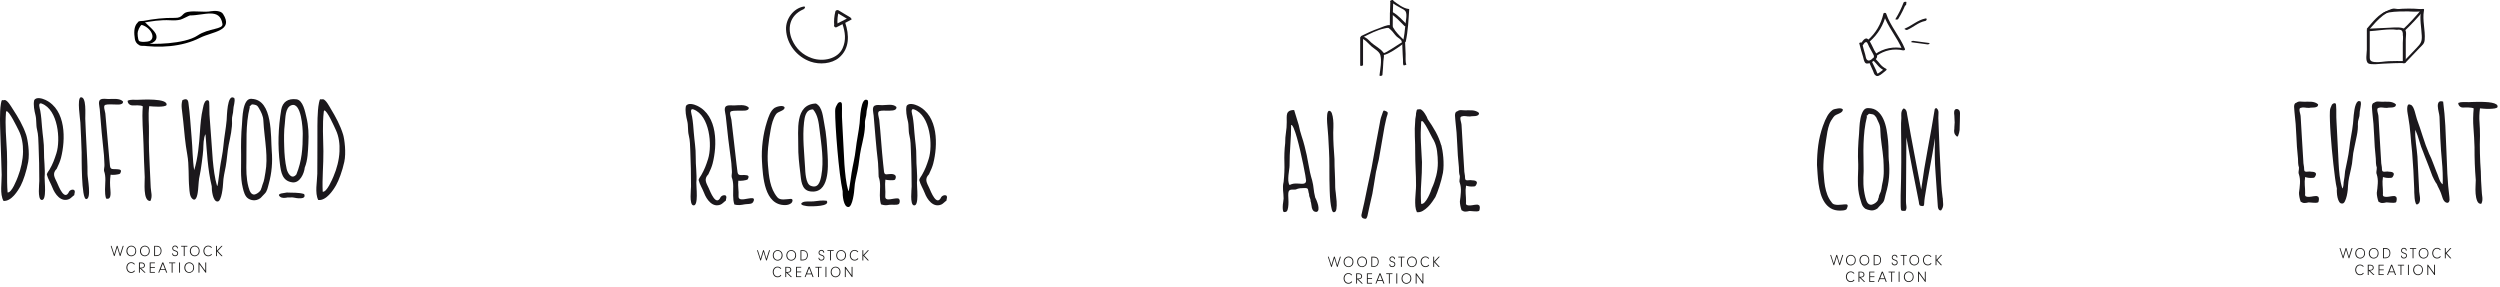 <?xml version="1.0" encoding="UTF-8"?><svg id="a" xmlns="http://www.w3.org/2000/svg" viewBox="0 0 479.68 55.15"><path d="M252.31,37.79c.07.14.17.36.3.66.12.3.22.6.3.9.07.3.09.58.07.83-.03.25-.15.41-.36.48-.29,0-.5-.08-.63-.23-.13-.15-.23-.34-.28-.55s-.09-.44-.11-.67c-.02-.23-.06-.42-.13-.56,0-.29-.05-.52-.15-.71-.1-.19-.15-.43-.15-.71-.07-.21-.12-.39-.13-.54-.02-.14-.04-.26-.08-.36-.04-.1-.1-.17-.19-.2-.09-.04-.24-.05-.46-.05-.29,0-.57.01-.85.04-.28.03-.57.11-.87.25-.29,0-.52,0-.71.01-.19,0-.34.05-.44.12s-.18.18-.21.34c-.04.15-.05.37-.05.66,0,.14,0,.39.03.74.02.35.02.7,0,1.06-.02.36-.07.68-.16.95-.09.28-.24.42-.46.42-.22.07-.35,0-.4-.2-.05-.21-.08-.46-.07-.77,0-.3.04-.61.09-.93.05-.31.08-.54.08-.68,0-.29-.01-.56-.04-.82s-.05-.51-.07-.77c-.02-.25-.02-.51-.01-.77,0-.26.05-.53.12-.82.14-1.29.19-2.53.15-3.73-.04-1.2,0-2.44.15-3.73,0-.73.05-1.41.15-2.03.1-.62.15-1.29.15-2,0-.29,0-.57-.01-.85,0-.28.02-.52.08-.74.06-.21.2-.39.4-.52.21-.13.52-.2.95-.2.14.43.29.91.44,1.44.15.53.3,1.01.44,1.44.14.74.33,1.45.56,2.14.23.69.42,1.32.56,1.89.3,1.16.55,2.3.73,3.41.18,1.11.42,2.18.73,3.2.14.57.24,1.1.28,1.58.04.48.14,1.01.28,1.58ZM248.88,35.22c.21,0,.43,0,.63.03.21.02.39.02.55,0,.16-.02.29-.07.39-.16.1-.09.15-.24.15-.46,0-.09-.05-.42-.15-1.01-.1-.58-.23-1.27-.4-2.07-.17-.8-.36-1.65-.56-2.57-.21-.91-.42-1.75-.63-2.5-.21-.75-.42-1.37-.62-1.85-.2-.48-.37-.7-.51-.65,0,1.29-.05,2.58-.15,3.88-.1,1.3-.15,2.59-.15,3.88,0,.21-.03.49-.08.82-.05.33-.1.68-.13,1.05-.04.37-.04.72-.03,1.06.02.34.1.62.24.83.3-.14.55-.23.73-.25.18-.03.42-.04.73-.04Z" fill="#1b181c" stroke-width="0"/><path d="M256.19,35.94c0,.21.04.58.11,1.1.07.52.12,1.05.16,1.6.04.55.02,1.03-.04,1.45-.06.42-.23.63-.5.63-.16.02-.3-.17-.4-.56s-.19-.9-.26-1.52c-.06-.62-.11-1.29-.13-2.03s-.04-1.43-.05-2.1c0-.66-.01-1.24-.01-1.75v-.97c0-.93-.02-1.87-.07-2.82-.04-.95-.09-1.89-.15-2.82,0-.18-.03-.52-.08-1.02-.05-.5-.1-1.02-.13-1.56-.04-.54-.04-1.03,0-1.49.04-.46.14-.73.32-.82.27-.02.47.15.59.5.12.35.21.76.25,1.24.04.47.06.95.04,1.41-.02.47-.03.81-.03,1.02,0,.86.02,1.71.07,2.55.04.84.1,1.69.17,2.55,0,.88.02,1.76.07,2.66.04.9.07,1.81.07,2.74Z" fill="#1b181c" stroke-width="0"/><path d="M261.21,41.29c.09-.43.18-.85.28-1.25.1-.4.19-.81.28-1.22.21-1.09.44-2.17.67-3.24.23-1.07.47-2.14.7-3.24.27-1.45.53-2.91.79-4.37.26-1.46.53-2.91.82-4.37.05-.36.12-.69.21-1.01s.2-.62.32-.93c.04-.12.08-.24.13-.35s.18-.12.38-.03c.2.07.34.15.42.24.08.09.08.24.01.46-.13.36-.23.73-.31,1.13-.08.39-.17.78-.25,1.16-.2,1.07-.38,2.13-.55,3.17-.17,1.04-.35,2.09-.55,3.17-.07.3-.15.62-.23.95-.08.33-.15.65-.2.95-.07.25-.13.5-.16.74-.04.24-.07.47-.11.69-.09.57-.18,1.12-.27,1.65-.09.53-.18,1.06-.27,1.6-.16.72-.32,1.42-.48,2.1s-.31,1.39-.46,2.12c-.04.14-.09.29-.17.43-.08.14-.23.18-.44.11-.38-.05-.56-.28-.56-.67Z" fill="#1b181c" stroke-width="0"/><path d="M276.55,27.85c.07.25.14.59.21,1.01.07.42.13.88.17,1.37.04.49.06.99.05,1.5,0,.51-.05.99-.12,1.44-.09.45-.19.9-.31,1.34-.12.45-.24.88-.38,1.29-.13.41-.27.79-.4,1.14-.13.35-.25.64-.36.87-.16.25-.36.55-.6.9-.24.35-.52.68-.82.98-.3.3-.64.56-.99.77-.36.21-.73.29-1.13.26-.16-.32-.26-.7-.3-1.13s-.04-.87-.03-1.33c.02-.46.05-.92.09-1.38.04-.47.07-.9.07-1.32,0-1.04-.03-2.08-.08-3.12-.05-1.04-.08-2.09-.08-3.14s-.02-2.07-.07-3.1c-.04-1.03-.02-2.03.07-3,0-.25.03-.49.08-.73.05-.23.08-.47.08-.73.04-.27.08-.46.12-.56.04-.11.1-.17.16-.19.06-.02.13-.02.21-.01.08,0,.17,0,.28-.04.16.04.32.13.48.3s.31.34.44.55.25.41.35.6c.1.2.17.36.2.48.57.81,1.08,1.62,1.53,2.43.45.82.8,1.66,1.05,2.54ZM274.75,36.08c.34-.73.61-1.52.82-2.36.21-.84.31-1.67.31-2.47,0-.73-.05-1.48-.15-2.24-.1-.76-.31-1.46-.63-2.08-.05-.07-.14-.21-.25-.43-.12-.21-.25-.46-.39-.74-.14-.28-.29-.56-.44-.86-.15-.3-.3-.57-.46-.82-.15-.25-.29-.46-.42-.62-.13-.16-.22-.24-.3-.24-.04,0-.08.03-.13.08-.02.04-.03.06-.03.08-.09,1.38-.11,2.69-.05,3.92.05,1.24.12,2.51.21,3.81,0,1.36-.05,2.71-.15,4.06-.1,1.34-.1,2.66-.01,3.95.23.04.47-.08.7-.34.23-.26.44-.57.63-.94.19-.37.35-.72.48-1.06.13-.34.22-.57.25-.7Z" fill="#1b181c" stroke-width="0"/><path d="M283.62,39.33c.12,0,.21.05.25.16.04.11.07.23.07.36s-.02.26-.05.39c-.04.13-.07.21-.11.24-.25.09-.56.11-.91.07-.36-.04-.66-.07-.91-.07-.34.09-.62.13-.83.12-.21,0-.45-.09-.7-.26-.09-.27-.17-.55-.23-.86-.06-.3-.09-.58-.09-.83.09-.57.15-1.18.19-1.81.04-.64-.03-1.2-.19-1.71-.09-.16-.11-.36-.07-.6.04-.24.07-.49.07-.74-.09-.25-.14-.53-.16-.85-.02-.31-.03-.59-.03-.85-.16-1.52-.27-3-.32-4.45-.05-1.44-.17-2.92-.35-4.45,0-.12-.01-.29-.04-.48s-.04-.39-.04-.58.03-.35.09-.5c.06-.14.17-.23.34-.27.25-.18.5-.25.75-.23.25.03.5.04.75.04.16,0,.36,0,.6-.01s.49,0,.75.01.51.07.74.15c.23.08.43.2.59.36,0,.21-.07.36-.21.44-.14.08-.31.13-.5.15-.19.02-.38.03-.56.03s-.33.02-.42.05c-.34,0-.64-.02-.9-.07-.26-.04-.52-.02-.77.07-.13.04-.2.12-.21.25-.02.13,0,.29.03.46.04.17.08.34.12.52.04.18.07.33.07.46.09,1.43.17,2.85.25,4.26.08,1.41.17,2.83.26,4.28,0,.25.03.51.08.77.05.26.08.52.08.77,0,.2.04.33.12.39.08.06.18.09.31.09s.27,0,.43-.03.33,0,.51.03c.41,0,.69.08.83.24s.09.42-.16.78c-.05.09-.16.14-.32.16s-.34.02-.55.01c-.21,0-.4-.03-.59-.07s-.32-.07-.39-.11c-.09.57-.11,1.1-.07,1.57.04.47.07,1.01.07,1.6-.05.3,0,.49.16.56.16.07.37.1.62.08.25-.02.52-.05.81-.11.29-.05.54-.06.75-.03Z" fill="#1b181c" stroke-width="0"/><path d="M261.53,12.45v-5.33c-.15.06-.3.13-.45.19.79.16,1.49,1.09,2.08,1.6.58.5,1.49.95,1.69,1.67.3,1.1-.03,2.73-.16,3.86-.03.23.54.13.56-.07.1-.86.12-1.73.18-2.6.03-.52.26-1.26-.03-1.71-.42-.67-1.69-1.33-2.28-1.88-.56-.53-.93-1.02-1.69-1.18-.11-.02-.45.03-.45.19,0,1.78,0,3.55,0,5.33,0,.24.56.12.56-.07h0Z" fill="#1b181c" stroke-width="0"/><path d="M261.48,7.17c1.29-.66,2.72-1.41,4.14-1.71.86-.18.71-.21,1.26.29.4.36.69.87,1.09,1.25.27.26.97.59.98,1.01,0,.19.21.02-.4.38-.33.19-2.94,1.97-3.05,1.77l-.48.27s.03.05.05.08c.13.19.67-.01.52-.24-.05-.07-.07-.1-.13-.15-.16-.12-.61.04-.48.27.49.89,4.2-1.91,4.65-2.32.08-.07.06-.17-.01-.22-.66-.51-1.42-1.31-1.92-1.96-.31-.41-.46-.94-.98-1.06-.55-.12-1.65.42-2.15.6-1.14.4-2.24.89-3.32,1.44-.34.18-.03.44.24.3h0Z" fill="#1b181c" stroke-width="0"/><path d="M269.04,8.19c.03.77.06,1.53.1,2.3.02.33.04.66.06.99.02.26-.04.79.08,1.02.07.13.61-.07.56-.15-.23-.42-.11-1.5-.14-2-.04-.77-.07-1.53-.1-2.3,0-.09-.57,0-.56.15h0Z" fill="#1b181c" stroke-width="0"/><path d="M267.23,5.26c-.03-1.73.03-3.47.1-5.2,0-.16-.49,0-.54.08-.02.03-.04.06-.06.09-.12.19.43.12.52-.02.02-.03.04-.06.06-.09-.18.03-.36.06-.54.08-.07,1.73-.13,3.46-.1,5.2,0,.14.57.04.56-.15h0Z" fill="#1b181c" stroke-width="0"/><path d="M269.74,7.92c.43-2.03.51-4.08.65-6.15,0-.04-.09-.05-.1-.05-1-.08-2.17-1-2.94-1.57-.13-.1-.63.13-.53.2.62.45,1.23.79,1.9,1.16.36.2.77.36.97.68.35.58.02,1.89-.03,2.55-.09,1.11-.23,2.18-.46,3.26-.03.14.53.06.56-.09h0Z" fill="#1b181c" stroke-width="0"/><path d="M266.74,2.6c1.08.58,1.86,1.55,2.73,2.38.16.15.69-.07.52-.23-.9-.85-1.7-1.85-2.81-2.44-.18-.1-.69.16-.44.29h0Z" fill="#1b181c" stroke-width="0"/><path d="M254.76,49.25h.18l.52,1.64.49-1.64h.15l.48,1.64.52-1.64h.17l-.62,1.96h-.12l-.5-1.68-.5,1.68h-.12l-.63-1.96Z" fill="#181716" stroke-width="0"/><path d="M257.81,50.24c0-.31.1-.57.29-.75.18-.17.42-.27.65-.27.27,0,.53.13.71.34.15.17.22.4.22.7,0,.32-.12.59-.33.76-.18.15-.39.23-.61.23-.29,0-.57-.14-.75-.38-.12-.16-.19-.39-.19-.63ZM258.74,51.1c.21,0,.42-.09.57-.25.12-.14.2-.38.2-.6,0-.29-.07-.49-.24-.65-.14-.14-.34-.22-.52-.22-.44,0-.77.37-.77.86s.32.87.76.87Z" fill="#181716" stroke-width="0"/><path d="M260.41,50.24c0-.31.1-.57.29-.75.18-.17.42-.27.65-.27.27,0,.53.13.71.34.15.17.22.4.22.7,0,.32-.12.59-.33.76-.18.15-.39.23-.61.23-.29,0-.57-.14-.75-.38-.12-.16-.19-.39-.19-.63ZM261.34,51.1c.21,0,.42-.09.57-.25.12-.14.2-.38.2-.6,0-.29-.07-.49-.24-.65-.14-.14-.34-.22-.52-.22-.44,0-.77.37-.77.86s.32.87.76.87Z" fill="#181716" stroke-width="0"/><path d="M263.12,49.25h.5c.56,0,.91.37.91.94,0,.64-.37,1.02-.99,1.02h-.42v-1.96ZM263.38,51.07c.39,0,.54-.04.7-.15.19-.15.29-.39.29-.72,0-.51-.27-.79-.75-.79h-.33v1.66h.09Z" fill="#181716" stroke-width="0"/><path d="M267.51,49.76c0-.11-.01-.17-.05-.23-.06-.1-.19-.17-.33-.17-.22,0-.38.16-.38.38,0,.1.04.19.11.25.06.05.13.08.36.16.21.07.3.12.38.21.08.09.12.21.12.34,0,.32-.24.55-.59.55-.19,0-.33-.05-.43-.16-.08-.09-.13-.21-.13-.33v-.05h.16c0,.11.02.16.06.22.06.1.18.16.33.16.26,0,.44-.16.44-.4,0-.19-.11-.29-.44-.4-.24-.08-.3-.11-.38-.19-.1-.09-.15-.22-.15-.36,0-.32.23-.54.55-.54s.54.21.54.53h0s-.16.01-.16.01Z" fill="#181716" stroke-width="0"/><path d="M268.81,49.4h-.52v-.15h1.2v.15h-.52v1.81h-.17v-1.81Z" fill="#181716" stroke-width="0"/><path d="M269.98,50.24c0-.31.1-.57.29-.75.18-.17.42-.27.65-.27.27,0,.53.13.71.34.15.17.22.4.22.7,0,.32-.12.59-.33.76-.18.15-.39.23-.61.23-.29,0-.57-.14-.75-.38-.12-.16-.19-.39-.19-.63ZM270.91,51.1c.21,0,.42-.09.57-.25.12-.14.2-.38.2-.6,0-.29-.07-.49-.24-.65-.14-.14-.34-.22-.52-.22-.44,0-.77.37-.77.86s.32.87.76.87Z" fill="#181716" stroke-width="0"/><path d="M274.21,50.9c-.09.12-.14.17-.24.23-.13.08-.29.12-.46.12-.27,0-.5-.1-.67-.29-.16-.19-.26-.46-.26-.73,0-.59.39-1.02.92-1.02.29,0,.52.11.71.35l-.12.1c-.09-.1-.13-.14-.19-.18-.11-.08-.26-.12-.39-.12-.43,0-.75.37-.75.87s.32.86.76.86c.23,0,.41-.09.58-.31l.12.11Z" fill="#181716" stroke-width="0"/><path d="M275,49.25h.17v.93l.87-.93h.21l-.91.99.91.98h-.23l-.85-.92v.92h-.17v-1.96Z" fill="#181716" stroke-width="0"/><path d="M259.43,54.09c-.09.12-.14.17-.24.23-.13.08-.29.12-.46.12-.27,0-.5-.1-.67-.29-.16-.19-.26-.46-.26-.73,0-.59.39-1.02.92-1.02.29,0,.52.11.71.35l-.12.1c-.09-.1-.13-.14-.19-.18-.11-.08-.26-.12-.39-.12-.43,0-.75.37-.75.87s.32.86.76.86c.23,0,.41-.09.58-.31l.12.11Z" fill="#181716" stroke-width="0"/><path d="M260.22,52.45h.5c.38,0,.63.21.63.55,0,.24-.12.43-.34.51-.08.03-.19.05-.33.05-.01,0-.04,0-.07,0l.88.85h-.23l-.88-.85v.85h-.17v-1.96ZM260.67,53.43c.33,0,.51-.15.51-.42s-.16-.41-.47-.41h-.32v.84h.28Z" fill="#181716" stroke-width="0"/><path d="M262.27,52.45h.99v.15h-.82v.75h.82v.15h-.82v.77h.82v.15h-.99v-1.96Z" fill="#181716" stroke-width="0"/><path d="M264.7,52.45h.18l.75,1.96h-.19l-.19-.52h-.95l-.21.52h-.17l.77-1.96ZM265.19,53.74l-.41-1.07-.42,1.07h.83Z" fill="#181716" stroke-width="0"/><path d="M266.5,52.59h-.52v-.15h1.2v.15h-.52v1.81h-.17v-1.81Z" fill="#181716" stroke-width="0"/><path d="M267.92,52.45h.17v1.96h-.17v-1.96Z" fill="#181716" stroke-width="0"/><path d="M268.92,53.44c0-.31.1-.57.29-.75.18-.17.42-.27.65-.27.27,0,.53.13.71.34.15.17.22.4.22.7,0,.32-.12.59-.33.76-.18.15-.39.23-.61.23-.29,0-.57-.14-.75-.38-.12-.16-.19-.39-.19-.63ZM269.85,54.29c.21,0,.42-.09.57-.25.12-.14.2-.38.2-.6,0-.29-.07-.49-.24-.65-.14-.14-.34-.22-.52-.22-.44,0-.77.37-.77.86s.32.87.76.87Z" fill="#181716" stroke-width="0"/><path d="M271.63,52.45h.14l1.16,1.61v-1.61h.17v1.96h-.13l-1.17-1.63v1.63h-.17v-1.96Z" fill="#181716" stroke-width="0"/><path d="M354.22,39.21c.14,0,.23.04.27.13.04.09.04.19.01.29s-.07.22-.12.34c-.05.12-.11.2-.16.25-.2.09-.39.14-.59.16-.2.02-.39.03-.59.03-.7,0-1.29-.15-1.77-.44-.48-.29-.88-.68-1.2-1.17-.31-.48-.56-1.03-.74-1.65-.18-.62-.31-1.25-.4-1.89-.09-.65-.15-1.28-.19-1.91-.04-.63-.07-1.19-.11-1.69,0-1.31.08-2.57.24-3.79s.46-2.44.89-3.68c.29-.81.57-1.45.85-1.93.28-.48.62-.88,1.03-1.18.09-.05.23-.11.43-.16.2-.05.4-.09.62-.12.22-.03.41-.02.58.01.17.04.28.12.34.27-.05.2-.15.34-.28.44s-.29.19-.47.27c-.18.08-.37.17-.56.25-.2.09-.37.23-.51.43-.36.47-.62.92-.78,1.37-.16.45-.29.92-.38,1.42-.2,1.2-.38,2.4-.54,3.6s-.24,2.4-.24,3.6c.05.54.1,1.09.13,1.65.04.56.1,1.12.2,1.68.1.55.25,1.09.44,1.6.2.51.47.99.83,1.44.12.2.3.33.51.39s.45.09.7.09.51-.02.78-.05c.27-.04.53-.05.78-.05Z" fill="#1b181c" stroke-width="0"/><path d="M362.42,30.83c.11,1.07.12,2.14.03,3.18-.09,1.05-.3,2.1-.62,3.16-.09.32-.17.67-.25,1.03s-.26.67-.52.9c-.14.13-.3.29-.46.48-.16.2-.29.34-.38.43-.45.3-.88.42-1.3.35s-.76-.17-1.01-.3c-.34-.25-.58-.57-.71-.97-.13-.39-.25-.77-.34-1.13-.14-.52-.24-1.04-.3-1.57s-.08-1.06-.08-1.6,0-1.08.03-1.62.03-1.09.03-1.62c-.05-.97-.06-1.96-.03-2.97.04-1.01.1-1.98.19-2.92.02-.27.04-.68.07-1.24.03-.55.09-1.11.2-1.68s.28-1.05.52-1.45c.24-.4.59-.59,1.03-.55.7.02,1.28.22,1.73.6.46.38.82.88,1.1,1.48.28.6.48,1.27.62,2.01.13.74.23,1.48.3,2.22.06.73.09,1.43.09,2.09s.02,1.22.05,1.67ZM361.21,35.02c.16-.73.24-1.47.23-2.22,0-.74-.03-1.48-.07-2.22-.09-.98-.2-1.94-.34-2.86s-.22-1.85-.25-2.78c0-.45-.08-.86-.24-1.24-.16-.38-.34-.77-.54-1.18-.18-.23-.32-.39-.42-.47-.1-.08-.29-.14-.58-.17-.16-.04-.27-.05-.34-.05s-.11.02-.15.07c-.04.04-.08.09-.13.15s-.14.12-.27.19l.11.13c-.21.84-.37,1.7-.47,2.58-.1.88-.16,1.75-.19,2.63-.03.88-.03,1.76-.01,2.63.02.88.03,1.75.03,2.61-.05.86-.07,1.69-.04,2.5.03.81.15,1.64.36,2.5.05.21.12.43.2.66s.19.41.32.55.29.23.47.25c.18.03.4-.03.67-.17.25-.14.45-.29.59-.46s.22-.33.22-.51c.09-.16.13-.3.13-.4s.04-.24.11-.4c.21-.39.34-.77.39-1.14s.11-.76.2-1.17Z" fill="#1b181c" stroke-width="0"/><path d="M372.76,37.95c.04.39.06.81.08,1.24.02.43-.12.82-.4,1.18-.14.02-.26,0-.34-.07s-.14-.15-.19-.27c-.04-.12-.08-.25-.09-.39-.02-.14-.03-.28-.03-.4-.13-2.04-.26-4.1-.42-6.17s-.18-4.27-.09-6.59c-.16,1-.32,1.97-.48,2.9-.16.93-.33,1.85-.5,2.77-.17.91-.34,1.84-.5,2.77-.16.93-.32,1.9-.48,2.9-.07.47-.11.86-.12,1.18,0,.32-.08.5-.2.54-.41,0-.65-.07-.71-.21-.06-.14-.1-.34-.12-.59-.41-2.02-.82-4.09-1.22-6.19-.41-2.1-.8-4.17-1.17-6.19,0,2.36-.01,4.54-.04,6.51s-.04,3.89-.04,5.74c0,.29.03.6.08.95s0,.65-.19.9h-.52c-.15,0-.26-.06-.31-.19-.04-.18-.06-.4-.07-.66,0-.26-.01-.52-.01-.78v-1.33c.07-2.11.11-4.24.12-6.38,0-2.14,0-4.29-.04-6.43v-1.02c0-.32.02-.66.05-1.02,0-.14,0-.3-.01-.47,0-.17,0-.34.01-.5.02-.16.06-.32.13-.48s.18-.3.32-.4c.18.05.31.14.4.27.09.13.15.27.19.44.04.17.06.34.08.51s.04.32.08.44c.21,1.24.43,2.43.64,3.57.21,1.15.43,2.28.64,3.41.21,1.13.43,2.26.65,3.4.22,1.14.45,2.32.68,3.53.36-2.67.78-5.27,1.26-7.8s.93-5.08,1.34-7.64c.04-.04.08-.08.12-.12s.11-.07.2-.07c.29.23.42.53.4.89-.02.36-.03.7-.03,1.02.07,2.06.15,4.12.24,6.18s.2,4.17.32,6.34c.04.45.07.91.11,1.4.04.48.09.95.16,1.4Z" fill="#1b181c" stroke-width="0"/><path d="M375.05,23.58c-.02-.25-.03-.54-.04-.86,0-.32-.03-.65-.07-.99-.02-.52.12-.79.43-.81.2-.02.36.04.5.19.13.14.2.33.2.56-.02.55-.03,1.11-.03,1.65s-.02,1.1-.05,1.65c-.04.34-.13.69-.27,1.05-.09.25-.23.25-.43,0-.14-.14-.24-.29-.28-.43-.04-.14-.07-.31-.07-.51.04-.23.05-.46.05-.7s.02-.5.05-.81Z" fill="#1b181c" stroke-width="0"/><path d="M356.76,8.38c.21.84.44,1.68.7,2.5.1.33.19,1.03.51,1.24.54.35,1.94-.58,2.14-1.05.21-.49-.26-1.02-.49-1.43-.34-.62-.64-1.5-1.12-2.03-.64-.72-1.22.46-1.52.87-.18.24.2.55.34.36.2-.26.45-.87.84-.74.15.05.4.74.47.86.16.29.31.57.47.86.1.19.21.38.31.57.24.4.2.68-.13.83-.29.32-.75.61-1.1.2-.17-.2-.22-.69-.29-.93-.22-.72-.42-1.46-.6-2.19-.06-.26-.61-.17-.55.07h0Z" fill="#1b181c" stroke-width="0"/><path d="M358.77,7.95c1.6-1.42,2.66-3.19,3.14-5.28-.18,0-.36.01-.54.02.83,2.49,2.65,4.45,3.63,6.87.12-.09.25-.18.37-.27-1.99-.43-3.93-.06-5.6,1.11-.29.21.1.45.32.29,1.51-1.05,3.24-1.42,5.05-1.03.16.03.46-.06.37-.27-.96-2.39-2.78-4.32-3.6-6.77-.07-.22-.49-.21-.54.02-.46,2.02-1.47,3.72-3.02,5.09-.25.22.24.38.42.22h0Z" fill="#1b181c" stroke-width="0"/><path d="M358.62,11.92c.25.56.51,1.12.76,1.68.17.37.17.65.52.89.17.12.33.13.53.06.5-.17,1.03-.73,1.45-1.04.11-.08.17-.23.01-.31-1.07-.55-1.21-1.11-2.04-1.92-.18-.17-.68.07-.45.29.87.84,1.03,1.39,2.15,1.96,0-.1,0-.21.01-.31-.32.24-.65.48-.97.71-.1.07-.29.21-.33.2-.08-.02-.24-.53-.27-.6-.34-.76-.52-1.02-.86-1.78-.1-.23-.63-.09-.51.18h0Z" fill="#1b181c" stroke-width="0"/><path d="M364.21,3.64c.63-1.01,1.15-2.07,1.57-3.18-.18.01-.36.03-.54.04-.02.17-.04.33-.06.5-.02.15.52.12.55-.07.02-.17.04-.33.06-.5.02-.17-.49-.09-.54.04-.42,1.11-.94,2.17-1.57,3.18-.09.14.44.15.53,0h0Z" fill="#1b181c" stroke-width="0"/><path d="M365.89,5.76c1.26-.53,2.15-1.47,3.51-1.74.32-.06.39-.55.06-.48-1.49.29-2.58,1.35-3.95,1.93-.33.14.38.3.38.3Z" fill="#1b181c" stroke-width="0"/><path d="M366.85,8.12c1,.14,2,.25,3,.4.21.03.6-.23.24-.28-1-.14-2-.25-3-.4-.21-.03-.6.23-.24.28h0Z" fill="#1b181c" stroke-width="0"/><path d="M351.15,48.92h.18l.52,1.64.49-1.64h.15l.48,1.64.52-1.64h.17l-.62,1.96h-.12l-.5-1.68-.5,1.68h-.12l-.63-1.96Z" fill="#181716" stroke-width="0"/><path d="M354.19,49.92c0-.31.1-.57.29-.75.18-.17.42-.27.65-.27.27,0,.53.13.71.34.15.17.22.4.22.7,0,.32-.12.59-.33.76-.18.15-.39.23-.61.23-.29,0-.57-.14-.75-.38-.12-.16-.19-.39-.19-.63ZM355.13,50.77c.21,0,.42-.09.57-.25.12-.14.2-.38.2-.6,0-.29-.07-.49-.24-.65-.14-.14-.34-.22-.52-.22-.44,0-.77.37-.77.86s.32.87.76.87Z" fill="#181716" stroke-width="0"/><path d="M356.79,49.92c0-.31.1-.57.29-.75.18-.17.42-.27.65-.27.27,0,.53.13.71.34.15.17.22.4.22.7,0,.32-.12.59-.33.76-.18.15-.39.23-.61.23-.29,0-.57-.14-.75-.38-.12-.16-.19-.39-.19-.63ZM357.73,50.77c.21,0,.42-.09.57-.25.12-.14.2-.38.2-.6,0-.29-.07-.49-.24-.65-.14-.14-.34-.22-.52-.22-.44,0-.77.37-.77.86s.32.87.76.87Z" fill="#181716" stroke-width="0"/><path d="M359.51,48.92h.5c.56,0,.91.37.91.94,0,.64-.37,1.02-.99,1.02h-.42v-1.96ZM359.77,50.74c.39,0,.54-.04.7-.15.19-.15.29-.39.29-.72,0-.51-.27-.79-.75-.79h-.33v1.66h.09Z" fill="#181716" stroke-width="0"/><path d="M363.9,49.43c0-.11-.01-.17-.05-.23-.06-.1-.19-.17-.33-.17-.22,0-.38.16-.38.38,0,.1.04.19.11.25.06.05.13.08.36.16.21.07.3.12.38.21.08.09.12.21.12.34,0,.32-.24.55-.59.55-.19,0-.33-.05-.43-.16-.08-.09-.13-.21-.13-.33v-.05h.16c0,.11.02.16.06.22.06.1.18.16.33.16.26,0,.44-.16.44-.4,0-.19-.11-.29-.44-.4-.24-.08-.3-.11-.38-.19-.1-.09-.15-.22-.15-.36,0-.32.23-.54.55-.54s.54.21.54.53h0s-.16.01-.16.01Z" fill="#181716" stroke-width="0"/><path d="M365.2,49.07h-.52v-.15h1.2v.15h-.52v1.81h-.17v-1.81Z" fill="#181716" stroke-width="0"/><path d="M366.36,49.92c0-.31.1-.57.29-.75.18-.17.42-.27.65-.27.27,0,.53.13.71.34.15.17.22.4.22.7,0,.32-.12.59-.33.76-.18.15-.39.23-.61.23-.29,0-.57-.14-.75-.38-.12-.16-.19-.39-.19-.63ZM367.3,50.77c.21,0,.42-.09.57-.25.12-.14.2-.38.2-.6,0-.29-.07-.49-.24-.65-.14-.14-.34-.22-.52-.22-.44,0-.77.37-.77.86s.32.87.76.87Z" fill="#181716" stroke-width="0"/><path d="M370.59,50.57c-.09.12-.14.17-.24.23-.13.08-.29.12-.46.12-.27,0-.5-.1-.67-.29-.16-.19-.26-.46-.26-.73,0-.59.39-1.02.92-1.02.29,0,.52.11.71.35l-.12.1c-.09-.1-.13-.14-.19-.18-.11-.08-.26-.12-.39-.12-.43,0-.75.37-.75.87s.32.86.76.86c.23,0,.41-.09.58-.31l.12.11Z" fill="#181716" stroke-width="0"/><path d="M371.38,48.92h.17v.93l.87-.93h.21l-.91.99.91.98h-.23l-.85-.92v.92h-.17v-1.96Z" fill="#181716" stroke-width="0"/><path d="M355.81,53.77c-.09.12-.14.17-.24.23-.13.08-.29.12-.46.12-.27,0-.5-.1-.67-.29-.16-.19-.26-.46-.26-.73,0-.59.39-1.02.92-1.02.29,0,.52.11.71.35l-.12.1c-.09-.1-.13-.14-.19-.18-.11-.08-.26-.12-.39-.12-.43,0-.75.37-.75.87s.32.86.76.86c.23,0,.41-.09.58-.31l.12.11Z" fill="#181716" stroke-width="0"/><path d="M356.6,52.12h.5c.38,0,.63.21.63.55,0,.24-.12.43-.34.51-.08.03-.19.05-.33.05-.01,0-.04,0-.07,0l.88.85h-.23l-.88-.85v.85h-.17v-1.96ZM357.05,53.1c.33,0,.51-.15.51-.42s-.16-.41-.47-.41h-.32v.84h.28Z" fill="#181716" stroke-width="0"/><path d="M358.66,52.12h.99v.15h-.82v.75h.82v.15h-.82v.77h.82v.15h-.99v-1.96Z" fill="#181716" stroke-width="0"/><path d="M361.08,52.12h.18l.75,1.96h-.19l-.19-.52h-.95l-.21.52h-.17l.77-1.96ZM361.58,53.41l-.41-1.07-.42,1.07h.83Z" fill="#181716" stroke-width="0"/><path d="M362.88,52.27h-.52v-.15h1.2v.15h-.52v1.81h-.17v-1.81Z" fill="#181716" stroke-width="0"/><path d="M364.3,52.12h.17v1.96h-.17v-1.96Z" fill="#181716" stroke-width="0"/><path d="M365.3,53.11c0-.31.1-.57.29-.75.18-.17.42-.27.65-.27.27,0,.53.13.71.34.15.17.22.4.22.7,0,.32-.12.59-.33.76-.18.15-.39.23-.61.23-.29,0-.57-.14-.75-.38-.12-.16-.19-.39-.19-.63ZM366.24,53.96c.21,0,.42-.09.57-.25.12-.14.2-.38.2-.6,0-.29-.07-.49-.24-.65-.14-.14-.34-.22-.52-.22-.44,0-.77.37-.77.86s.32.87.76.87Z" fill="#181716" stroke-width="0"/><path d="M368.02,52.12h.14l1.16,1.61v-1.61h.17v1.96h-.13l-1.17-1.63v1.63h-.17v-1.96Z" fill="#181716" stroke-width="0"/><path d="M444.62,37.68c.12,0,.21.05.25.16.04.11.07.23.07.36s-.02.26-.05.39c-.04.13-.07.21-.11.24-.25.09-.56.11-.91.07-.36-.04-.66-.07-.91-.07-.34.09-.62.13-.83.12-.21,0-.45-.09-.7-.26-.09-.27-.17-.55-.23-.86-.06-.3-.09-.58-.09-.83.09-.57.15-1.18.19-1.81.04-.64-.03-1.2-.19-1.71-.09-.16-.11-.36-.07-.6.04-.24.07-.49.07-.74-.09-.25-.14-.53-.16-.85-.02-.31-.03-.59-.03-.85-.16-1.52-.27-3-.32-4.45-.05-1.44-.17-2.92-.35-4.45,0-.12-.01-.29-.04-.48s-.04-.39-.04-.58.03-.35.09-.5c.06-.14.17-.23.34-.27.25-.18.5-.25.75-.23.25.03.5.04.75.04.16,0,.36,0,.6-.01s.49,0,.75.01.51.07.74.15c.23.08.43.2.59.36,0,.21-.07.36-.21.44-.14.08-.31.13-.5.15-.19.02-.38.03-.56.03s-.33.02-.42.05c-.34,0-.64-.02-.9-.07-.26-.04-.52-.02-.77.07-.13.04-.2.12-.21.25-.02.13,0,.29.03.46.04.17.08.34.12.52.04.18.07.33.07.46.09,1.43.17,2.85.25,4.26.08,1.41.17,2.83.26,4.28,0,.25.03.51.08.77.05.26.08.52.08.77,0,.2.04.33.12.39.08.06.18.09.31.09s.27,0,.43-.03.33,0,.51.03c.41,0,.69.08.83.24s.09.42-.16.78c-.05.09-.16.14-.32.16s-.34.02-.55.01c-.21,0-.4-.03-.59-.07s-.32-.07-.39-.11c-.09.57-.11,1.1-.07,1.57.04.47.07,1.01.07,1.6-.05.3,0,.49.16.56.16.07.37.1.62.08.25-.02.52-.05.81-.11.29-.05.54-.06.75-.03Z" fill="#1b181c" stroke-width="0"/><path d="M452.96,19.57c.04.14.04.3.03.48-.02.18-.04.37-.08.56-.04.2-.07.4-.11.6-.04.21-.05.4-.05.58,0,.32-.06.64-.17.97-.12.32-.17.66-.17,1.02.04.68-.04,1.44-.21,2.27-.18.83-.34,1.61-.48,2.32-.16.68-.27,1.36-.32,2.04s-.16,1.36-.32,2.04c-.13.52-.24,1.05-.35,1.58s-.18,1.07-.21,1.58c0,.16-.02.43-.05.81-.04.38-.1.76-.19,1.16-.09.39-.21.74-.35,1.03-.14.29-.31.44-.51.44-.25.02-.45-.09-.59-.32-.14-.23-.25-.51-.32-.83-.07-.32-.12-.65-.13-.98-.02-.33-.02-.58,0-.74-.13-.54-.24-1.21-.35-2.03-.11-.81-.21-1.7-.32-2.65s-.21-1.92-.3-2.92c-.09-.99-.17-1.95-.23-2.86-.06-.91-.11-1.74-.13-2.49-.03-.74-.03-1.34-.01-1.79,0-.29.04-.52.11-.71.07-.19.16-.4.27-.63.14-.18.31-.28.51-.3.2-.02.3.13.3.46.04.52.05,1.02.04,1.5,0,.48,0,1.01.04,1.58.02.3.04.82.08,1.54.04.73.08,1.5.12,2.34.04.83.08,1.62.12,2.38.04.75.06,1.3.08,1.64.04.81.1,1.63.2,2.46.1.83.27,1.65.52,2.46.04-.02.07-.08.11-.17.04-.1.06-.21.08-.32.02-.12.03-.23.04-.35,0-.12.01-.2.01-.26.07-.36.13-.73.17-1.11s.08-.76.12-1.12c.14-.73.29-1.45.44-2.16.15-.71.27-1.43.36-2.16.09-.84.21-1.66.36-2.45.15-.79.27-1.58.36-2.39.02-.11.04-.3.05-.59.02-.29.04-.61.08-.98.04-.37.08-.73.15-1.1.06-.37.15-.69.26-.97.11-.28.24-.47.39-.58.15-.11.34-.08.58.08Z" fill="#1b181c" stroke-width="0"/><path d="M459.55,37.68c.12,0,.21.05.25.16.04.11.07.23.07.36s-.02.26-.05.39c-.04.13-.07.21-.11.24-.25.09-.56.11-.91.07-.36-.04-.66-.07-.91-.07-.34.09-.62.13-.83.12-.21,0-.45-.09-.7-.26-.09-.27-.17-.55-.23-.86-.06-.3-.09-.58-.09-.83.09-.57.15-1.18.19-1.81.04-.64-.03-1.2-.19-1.71-.09-.16-.11-.36-.07-.6.04-.24.07-.49.07-.74-.09-.25-.14-.53-.16-.85-.02-.31-.03-.59-.03-.85-.16-1.52-.27-3-.32-4.45-.05-1.44-.17-2.92-.35-4.45,0-.12-.01-.29-.04-.48s-.04-.39-.04-.58.03-.35.09-.5c.06-.14.17-.23.34-.27.25-.18.5-.25.75-.23.25.03.5.04.75.04.16,0,.36,0,.6-.01s.49,0,.75.01.51.07.74.15c.23.08.43.2.59.36,0,.21-.07.36-.21.44-.14.08-.31.13-.5.15-.19.02-.38.03-.56.03s-.33.02-.42.05c-.34,0-.64-.02-.9-.07-.26-.04-.52-.02-.77.07-.13.04-.2.12-.21.25-.02.13,0,.29.03.46.04.17.08.34.12.52.04.18.07.33.07.46.09,1.43.17,2.85.25,4.26.08,1.41.17,2.83.26,4.28,0,.25.03.51.08.77.05.26.08.52.08.77,0,.2.04.33.12.39.08.06.18.09.31.09s.27,0,.43-.03.33,0,.51.03c.41,0,.69.08.83.24s.09.42-.16.78c-.05.09-.16.14-.32.16s-.34.02-.55.01c-.21,0-.4-.03-.59-.07s-.32-.07-.39-.11c-.09.57-.11,1.1-.07,1.57.04.47.07,1.01.07,1.6-.05.3,0,.49.16.56.16.07.37.1.62.08.25-.02.52-.05.81-.11.29-.05.54-.06.75-.03Z" fill="#1b181c" stroke-width="0"/><path d="M469.97,37.89c.02.13.03.26.03.4s-.03.27-.08.38-.13.18-.23.23c-.1.04-.24.02-.42-.07-.25-.14-.44-.4-.58-.77-.13-.37-.25-.7-.34-1.01-.14-.36-.28-.65-.4-.89-.13-.23-.26-.52-.4-.86-.13-.14-.3-.42-.52-.85-.22-.42-.42-.87-.58-1.36-.14-.39-.28-.75-.4-1.07-.12-.32-.25-.64-.37-.95s-.24-.62-.36-.91c-.12-.3-.23-.61-.36-.95-.3-.7-.55-1.41-.76-2.15s-.46-1.45-.76-2.15c-.04.43-.04.86-.01,1.29.03.43.07.86.12,1.29s.11.86.16,1.28c.05.42.1.85.13,1.28.07,1.11.13,2.23.17,3.36.04,1.13.1,2.25.17,3.36.02.21.05.44.09.68.04.24.07.48.07.71s-.03.44-.09.62c-.06.18-.18.31-.36.4-.16.12-.29.06-.39-.2-.1-.26-.17-.58-.2-.95-.04-.38-.06-.74-.07-1.1s-.01-.59-.01-.7c-.04-1.18-.09-2.36-.16-3.53-.07-1.17-.15-2.33-.24-3.48-.13-1.16-.23-2.31-.32-3.44-.09-1.13-.23-2.25-.43-3.36-.02-.12-.05-.34-.11-.64s-.08-.6-.09-.89c0-.29.03-.52.12-.7.09-.18.27-.21.54-.08.18.05.33.2.46.43.12.23.23.5.32.79.09.29.17.59.24.87.07.29.13.51.19.67.41,1.11.78,2.22,1.13,3.34.35,1.12.75,2.22,1.21,3.29.29.57.53,1.15.74,1.72.21.57.42,1.12.63,1.64.07.14.15.34.24.59.09.25.18.5.27.75.09.25.19.48.31.7.12.21.26.37.42.46.04-1.45-.01-2.91-.15-4.38s-.24-2.93-.31-4.38c-.04-.75-.06-1.47-.08-2.15-.02-.68-.04-1.36-.08-2.04-.02-.25-.07-.56-.16-.94-.09-.38-.14-.73-.16-1.06s.04-.6.17-.79c.13-.2.42-.24.85-.13.2,1.54.34,3.08.42,4.61s.15,3.07.2,4.61.12,3.08.19,4.61.21,3.06.4,4.58Z" fill="#1b181c" stroke-width="0"/><path d="M473.61,19.6c.12,0,.36,0,.7-.03.34-.02.73-.03,1.17-.03s.89,0,1.34.03c.46.02.87.06,1.25.13s.67.17.89.31.3.32.24.55c-.09.12-.28.21-.56.25-.29.04-.61.07-.97.08-.36,0-.71,0-1.05-.03-.34-.03-.6-.05-.78-.07-.13.95-.16,1.84-.09,2.66.06.82.09,1.69.09,2.61-.04,1.09-.04,2.22-.01,3.38s.08,2.31.17,3.44c0,.59.02,1.19.05,1.79.04.6.07,1.21.11,1.81,0,.25.02.49.05.71.04.22.06.44.08.66.02.21.02.43,0,.63-.02.21-.09.42-.21.63-.36.02-.62-.17-.78-.56s-.26-.86-.3-1.38c-.04-.53-.04-1.05-.01-1.56.03-.51.04-.86.04-1.06-.09-1.07-.15-2.13-.19-3.16-.04-1.03-.05-2.08-.05-3.16-.04-1.22-.1-2.44-.2-3.67-.1-1.23-.08-2.48.04-3.77-.11-.05-.25-.09-.43-.12-.18-.03-.37-.04-.58-.05-.21,0-.4,0-.59,0-.19,0-.34.01-.47.01-.25,0-.46-.08-.63-.25-.17-.17-.26-.38-.26-.63.29-.12.6-.18.94-.17.34,0,.67.01.99.01Z" fill="#1b181c" stroke-width="0"/><path d="M454.13,5.69c0,1.29,0,2.57,0,3.86,0,.69-.36,2.22.3,2.62.5.3,2.23.08,2.79.05,1.39-.08,2.8-.14,4.2-.11.09,0,.18-.2.18-.34,0-1.4,0-2.79,0-4.19,0-.93.36-1.97-.7-2.22-.87-.2-1.96-.05-2.85-.02-1.15.04-2.3.12-3.46.16-.11,0-.52.52-.26.51,1.73-.07,3.86-.54,5.58-.29.35-.06.77-.05,1.02.22.07.33.15.51.1.74.11.46,0,1.08,0,1.57,0,1.22,0,2.44,0,3.66.16-.06.31-.12.47-.18-1.05-.03-2.11-.03-3.16.01-.86.03-1.84.26-2.69.17-1.05-.11-.96-.53-.96-1.42,0-.55,0-1.1,0-1.65,0-1.1,0-2.21,0-3.31,0-.07-.56,0-.56.15h0Z" fill="#1b181c" stroke-width="0"/><path d="M454.65,5.59c1.48-1.7,3.39-3.99,5.87-3.68,1.51.19,2.74.45,4.28.18-.07-.09-.14-.17-.2-.26-1.15,1.4-2.37,2.71-3.69,3.95-.25.24.3.3.47.14,1.31-1.24,2.54-2.56,3.69-3.95.13-.16-.03-.29-.2-.26-1.6.28-3.74.22-5.3-.04-.59-.1-.97.18-1.53.4-1.68.65-2.71,2.07-3.85,3.37-.23.26.31.32.47.14h0Z" fill="#1b181c" stroke-width="0"/><path d="M464.51,2.12c-.27,1.59.09,3.15.16,4.74.05,1.12-.17,1.46-.94,2.28-.89.93-1.77,1.85-2.66,2.78-.23.24.31.27.46.12.89-.93,1.77-1.85,2.66-2.78.57-.6.98-.83,1.04-1.62.15-1.87-.47-3.71-.15-5.58.04-.24-.53-.15-.57.06h0Z" fill="#1b181c" stroke-width="0"/><path d="M457.37,2.8c.67-.8,4.98-.58,7.37-.62.26,0,.56-.3.18-.36-1.55-.27-6.48-.34-7.72.71-.29.25.17.4.37.23l-.2.05Z" fill="#1b181c" stroke-width="0"/><path d="M448.87,47.6h.18l.52,1.64.49-1.64h.15l.48,1.64.52-1.64h.17l-.62,1.96h-.12l-.5-1.68-.5,1.68h-.12l-.63-1.96Z" fill="#181716" stroke-width="0"/><path d="M451.91,48.6c0-.31.1-.57.29-.75.18-.17.42-.27.65-.27.27,0,.53.13.71.34.15.17.22.4.22.7,0,.32-.12.59-.33.76-.18.15-.39.23-.61.23-.29,0-.57-.14-.75-.38-.12-.16-.19-.39-.19-.63ZM452.85,49.45c.21,0,.42-.09.57-.25.12-.14.2-.38.2-.6,0-.29-.07-.49-.24-.65-.14-.14-.34-.22-.52-.22-.44,0-.77.37-.77.86s.32.87.76.87Z" fill="#181716" stroke-width="0"/><path d="M454.51,48.6c0-.31.1-.57.29-.75.18-.17.42-.27.65-.27.27,0,.53.13.71.34.15.17.22.4.22.7,0,.32-.12.59-.33.76-.18.15-.39.23-.61.23-.29,0-.57-.14-.75-.38-.12-.16-.19-.39-.19-.63ZM455.45,49.45c.21,0,.42-.09.57-.25.12-.14.2-.38.2-.6,0-.29-.07-.49-.24-.65-.14-.14-.34-.22-.52-.22-.44,0-.77.37-.77.86s.32.87.76.87Z" fill="#181716" stroke-width="0"/><path d="M457.23,47.6h.5c.56,0,.91.37.91.94,0,.64-.37,1.02-.99,1.02h-.42v-1.96ZM457.49,49.42c.39,0,.54-.04.7-.15.19-.15.29-.39.29-.72,0-.51-.27-.79-.75-.79h-.33v1.66h.09Z" fill="#181716" stroke-width="0"/><path d="M461.62,48.11c0-.11-.01-.17-.05-.23-.06-.1-.19-.17-.33-.17-.22,0-.38.16-.38.38,0,.1.04.19.11.25.06.05.13.08.36.16.21.07.3.12.38.21.08.09.12.21.12.34,0,.32-.24.55-.59.55-.19,0-.33-.05-.43-.16-.08-.09-.13-.21-.13-.33v-.05h.16c0,.11.02.16.06.22.06.1.18.16.33.16.26,0,.44-.16.44-.4,0-.19-.11-.29-.44-.4-.24-.08-.3-.11-.38-.19-.1-.09-.15-.22-.15-.36,0-.32.23-.54.55-.54s.54.21.54.53h0s-.16.01-.16.01Z" fill="#181716" stroke-width="0"/><path d="M462.92,47.75h-.52v-.15h1.2v.15h-.52v1.81h-.17v-1.81Z" fill="#181716" stroke-width="0"/><path d="M464.08,48.6c0-.31.1-.57.29-.75.18-.17.42-.27.65-.27.27,0,.53.13.71.34.15.17.22.4.22.7,0,.32-.12.59-.33.76-.18.15-.39.23-.61.23-.29,0-.57-.14-.75-.38-.12-.16-.19-.39-.19-.63ZM465.02,49.45c.21,0,.42-.09.57-.25.12-.14.2-.38.2-.6,0-.29-.07-.49-.24-.65-.14-.14-.34-.22-.52-.22-.44,0-.77.37-.77.86s.32.87.76.87Z" fill="#181716" stroke-width="0"/><path d="M468.31,49.25c-.09.12-.14.17-.24.23-.13.08-.29.12-.46.12-.27,0-.5-.1-.67-.29-.16-.19-.26-.46-.26-.73,0-.59.39-1.02.92-1.02.29,0,.52.11.71.35l-.12.1c-.09-.1-.13-.14-.19-.18-.11-.08-.26-.12-.39-.12-.43,0-.75.37-.75.87s.32.86.76.86c.23,0,.41-.09.58-.31l.12.11Z" fill="#181716" stroke-width="0"/><path d="M469.1,47.6h.17v.93l.87-.93h.21l-.91.99.91.98h-.23l-.85-.92v.92h-.17v-1.96Z" fill="#181716" stroke-width="0"/><path d="M453.53,52.45c-.09.12-.14.17-.24.23-.13.08-.29.12-.46.12-.27,0-.5-.1-.67-.29-.16-.19-.26-.46-.26-.73,0-.59.39-1.02.92-1.02.29,0,.52.11.71.35l-.12.1c-.09-.1-.13-.14-.19-.18-.11-.08-.26-.12-.39-.12-.43,0-.75.37-.75.87s.32.86.76.86c.23,0,.41-.09.58-.31l.12.11Z" fill="#181716" stroke-width="0"/><path d="M454.32,50.8h.5c.38,0,.63.21.63.55,0,.24-.12.43-.34.51-.08.03-.19.05-.33.05-.01,0-.04,0-.07,0l.88.85h-.23l-.88-.85v.85h-.17v-1.96ZM454.77,51.78c.33,0,.51-.15.51-.42s-.16-.41-.47-.41h-.32v.84h.28Z" fill="#181716" stroke-width="0"/><path d="M456.38,50.8h.99v.15h-.82v.75h.82v.15h-.82v.77h.82v.15h-.99v-1.96Z" fill="#181716" stroke-width="0"/><path d="M458.8,50.8h.18l.75,1.96h-.19l-.19-.52h-.95l-.21.52h-.17l.77-1.96ZM459.3,52.09l-.41-1.07-.42,1.07h.83Z" fill="#181716" stroke-width="0"/><path d="M460.6,50.95h-.52v-.15h1.2v.15h-.52v1.81h-.17v-1.81Z" fill="#181716" stroke-width="0"/><path d="M462.02,50.8h.17v1.96h-.17v-1.96Z" fill="#181716" stroke-width="0"/><path d="M463.02,51.79c0-.31.1-.57.29-.75.18-.17.42-.27.65-.27.27,0,.53.13.71.34.15.17.22.4.22.7,0,.32-.12.59-.33.76-.18.15-.39.23-.61.23-.29,0-.57-.14-.75-.38-.12-.16-.19-.39-.19-.63ZM463.96,52.64c.21,0,.42-.09.57-.25.12-.14.2-.38.2-.6,0-.29-.07-.49-.24-.65-.14-.14-.34-.22-.52-.22-.44,0-.77.37-.77.86s.32.87.76.87Z" fill="#181716" stroke-width="0"/><path d="M465.74,50.8h.14l1.16,1.61v-1.61h.17v1.96h-.13l-1.17-1.63v1.63h-.17v-1.96Z" fill="#181716" stroke-width="0"/><path d="M166.5,19.25c.23.66-.23,1.65-.24,2.35-.01.7-.34,1.35-.3,2.06.08,1.49-.43,3.41-.75,4.88-.31,1.43-.38,2.85-.68,4.27-.21,1.03-.54,2.21-.59,3.3-.03.66-.36,3.54-1.13,3.61-1,.09-1.17-2.38-1.13-3.04-.75-3.4-1.46-12.61-1.44-15.39,0-.62.18-.89.47-1.39.23-.39.81-.48.83.11.05,1.09-.04,2.14.05,3.25.09,1.27.33,6.83.43,8.26.13,1.7.29,3.52.75,5.16.15-.1.23-.94.27-1.14.14-.74.23-1.57.35-2.34.23-1.47.64-3,.8-4.53.18-1.69.57-3.36.75-5.05.07-.7.19-5.3,1.56-4.37" fill="#000" fill-rule="evenodd" stroke-width="0"/><path d="M150.55,20.68c-.09.61-1.27.68-1.64,1.22-.59.85-.85,1.94-1.03,2.93-.42,2.31-.72,4.5-.53,6.85.18,2.15.37,4.47,1.8,6.17.55.66,1.65.36,2.55.31.58-.03.36.65.08.85-.33.24-.71.33-1.1.34-4.06.06-4.31-5.49-4.48-8.43-.14-2.44.2-5.21.95-7.55.28-.87.66-2.15,1.5-2.69.32-.21,1.78-.65,1.9,0" fill="#1b181c" fill-rule="evenodd" stroke-width="0"/><path d="M143.67,20.63c.08.8-1.37.57-1.77.6-.52.04-1.1-.04-1.6.12-.48.16,0,1.24.04,1.64.35,2.81.63,5.62.97,8.43.06.51.12,1.03.19,1.54.1.81.58.6,1.32.62.76.03,1.01.14.65.83-.28.22-1.48.34-1.81.26-.12,1.14.12,1.85.05,2.98-.07,1.17,1.85.27,2.7.38.49.06.15.79-.07.93-.41.25-1.02.16-1.48.25-.64.13-1.31.22-1.95.03-.19-.55-.23-1.14-.24-1.72-.02-1.16.16-2.43-.28-3.54-.06-.35.1-.82.04-1.22-.08-.59-.05-1.17-.14-1.77-.41-2.91-.74-5.83-1.04-8.75-.06-.53-.45-1.61.13-1.9.45-.22.99-.1,1.47-.11.82-.02,2.17-.26,2.8.4" fill="#1b181c" fill-rule="evenodd" stroke-width="0"/><path d="M172,20.57c.07.8-1.32.64-1.72.66-.52.03-1.05-.07-1.55.09-.48.16-.08,1.24-.03,1.64.3,2.81.45,5.63.75,8.44.05.51.11,1.03.17,1.54.09.81.66.41,1.4.44.76.04,1.09.4.71,1.09-.28.21-1.52.09-1.85,0-.14,1.14.06,2.03-.02,3.17-.09,1.17,1.59.31,2.44.43.48.07.37.95.14,1.09-.41.25-1.34.06-1.8.14-.64.12-.97.11-1.6-.09-.18-.56-.22-1.15-.22-1.73,0-1.16.2-2.42-.23-3.55-.05-.35,0-.82-.04-1.22-.07-.59-.03-1.18-.11-1.78-.36-2.92-.55-5.84-.81-8.76-.05-.53-.38-1.63.21-1.91.46-.21.94-.07,1.42-.08.82,0,2.12-.32,2.74.35" fill="#1b181c" fill-rule="evenodd" stroke-width="0"/><path d="M138.28,37.8c.19-.26.59-.43.92-.31.34.25.07.69.07,1-.34.23-.67.62-.98.75-1.57.68-2.73-.98-3.19-2.21-.32-.84-.84-1.62-1.06-2.5.09-.36.37-.67.52-.94.61-1.06.94-1.94,1.3-3.09.83-2.62.31-8.33-2.78-9.5-.85-.32-.35,1.01-.29,1.37.18,1.01.25,2.05.33,3.07.12,1.57.4,3.09.37,4.64-.03,1.68.26,3.33.12,4.98-.05.59.49,4.61-.61,4.34-.77-.18-.41-3.06-.41-3.62,0-2.26-.04-4.53-.14-6.79-.04-.99-.04-2.05-.29-3.02-.23-.9-.07-1.85-.3-2.76-.21-.82-.44-2.01-.25-2.85.38-.72,1.61-.33,2.15-.07,4.01,1.91,3.86,7.65,2.97,11.1-.15.57-.42,1.26-.81,2.04-.92.95-.42,1.63.05,2.64.32.7,1.43,3.69,2.32,1.71" fill="#1b181c" fill-rule="evenodd" stroke-width="0"/><path d="M180.61,37.8c.19-.26.59-.43.92-.31.34.25.07.69.07,1-.34.23-.67.62-.98.75-1.57.68-2.73-.98-3.19-2.21-.32-.84-.84-1.62-1.06-2.5.09-.36.37-.67.52-.94.61-1.06.94-1.94,1.3-3.09.83-2.62.31-8.33-2.78-9.5-.85-.32-.35,1.01-.29,1.37.18,1.01.25,2.05.33,3.07.12,1.57.4,3.09.37,4.64-.03,1.68.26,3.33.12,4.98-.05.59.49,4.61-.61,4.34-.77-.18-.41-3.06-.41-3.62,0-2.26-.04-4.53-.14-6.79-.04-.99-.04-2.05-.29-3.02-.23-.9-.07-1.85-.3-2.76-.21-.82-.44-2.01-.25-2.85.38-.72,1.61-.33,2.15-.07,4.01,1.91,3.86,7.65,2.97,11.1-.15.57-.43,1.26-.81,2.04-.92.95-.42,1.63.05,2.64.32.7,1.43,3.69,2.32,1.71" fill="#1b181c" fill-rule="evenodd" stroke-width="0"/><path d="M156.57,19.87c1.27.67,1.33,2.65,1.58,3.83.41,1.97.53,4.07.65,6.08.13,2.33.32,7.49-3.36,6.94-1.73-.26-1.72-2.25-1.89-3.56-.21-1.7-.42-3.51-.39-5.23.05-2.81-.73-7.94,3.42-8.07M157.59,33.69c.53-2.82,0-5.99-.34-8.81-.16-1.33-.32-2.82-1.25-3.89-1.42,0-1.61,1.49-1.73,2.5-.32,2.88.05,5.87.2,8.61.04.86.12,3.14,1.04,3.53,1.48.62,1.86-.75,2.08-1.93" fill="#1b181c" fill-rule="evenodd" stroke-width="0"/><path d="M158.63,38.53c.7,1.1-2.74,1.06-3.4,1.05-.32,0-2.11-.19-1.28-.73.5-.32,1.54-.14,2.12-.21.85-.1,1.71-.24,2.57-.12" fill="#1b181c" fill-rule="evenodd" stroke-width="0"/><path d="M154.23,1.25c-2.01.34-3.5,2.39-3.41,4.42.12,2.8,2.09,5.25,4.71,6.16,1.7.59,4.01.44,5.44-.75,2.08-1.75,1.99-4.38,1.2-6.74-.16-.49-.7-.26-.53.25.52,1.56.75,3.06.04,4.65-.91,2.06-3.73,2.67-5.9,1.92-1.77-.61-3.06-1.84-3.79-3.5-.89-2.02-.68-4.64,2.21-5.9.25-.11.42-.56.03-.5h0Z" fill="#1b181c" stroke-width="0"/><path d="M160.71,4.74c-.1-.9.02-1.77.23-2.64-.19.07-.39.13-.58.2.75.44,1.49.91,2.24,1.35.2.12.79-.17.51-.33-.76-.44-1.49-.91-2.24-1.35-.17-.1-.53,0-.58.2-.22.91-.32,1.81-.22,2.74.03.24.68.09.65-.17h0Z" fill="#1b181c" stroke-width="0"/><path d="M160.52,5.22c.83-.46,2.04-1,2.86-1.48.14-.08-.32-.55-.56-.39-.74.51-1.82.94-2.61,1.37-.39.21,0,.67.31.5h0Z" fill="#1b181c" stroke-width="0"/><path d="M145.23,48.01h.18l.52,1.64.49-1.64h.15l.48,1.64.52-1.64h.17l-.62,1.96h-.12l-.5-1.68-.5,1.68h-.12l-.63-1.96Z" fill="#181716" stroke-width="0"/><path d="M148.28,49c0-.31.1-.57.29-.75.18-.17.42-.27.65-.27.27,0,.53.13.71.34.15.17.22.4.22.7,0,.32-.12.59-.33.76-.18.15-.39.23-.61.23-.29,0-.57-.14-.75-.38-.12-.16-.19-.39-.19-.63ZM149.21,49.85c.21,0,.42-.09.57-.25.12-.14.2-.38.2-.6,0-.29-.07-.49-.24-.65-.14-.14-.34-.22-.52-.22-.44,0-.77.37-.77.86s.32.87.76.87Z" fill="#181716" stroke-width="0"/><path d="M150.88,49c0-.31.1-.57.29-.75.18-.17.42-.27.65-.27.27,0,.53.13.71.34.15.17.22.4.22.7,0,.32-.12.59-.33.76-.18.15-.39.23-.61.23-.29,0-.57-.14-.75-.38-.12-.16-.19-.39-.19-.63ZM151.81,49.85c.21,0,.42-.09.57-.25.12-.14.2-.38.2-.6,0-.29-.07-.49-.24-.65-.14-.14-.34-.22-.52-.22-.44,0-.77.37-.77.86s.32.87.76.87Z" fill="#181716" stroke-width="0"/><path d="M153.59,48.01h.5c.56,0,.91.37.91.94,0,.64-.37,1.02-.99,1.02h-.42v-1.96ZM153.85,49.82c.39,0,.54-.04.7-.15.19-.15.29-.39.29-.72,0-.51-.27-.79-.75-.79h-.33v1.66h.09Z" fill="#181716" stroke-width="0"/><path d="M157.98,48.51c0-.11-.01-.17-.05-.23-.06-.1-.19-.17-.33-.17-.22,0-.38.16-.38.38,0,.1.04.19.11.25.06.05.13.08.36.16.21.07.3.12.38.21.08.09.12.21.12.34,0,.32-.24.55-.59.55-.19,0-.33-.05-.43-.16-.08-.09-.13-.21-.13-.33v-.05h.16c0,.11.02.16.06.22.06.1.18.16.33.16.26,0,.44-.16.44-.4,0-.19-.11-.29-.44-.4-.24-.08-.3-.11-.38-.19-.1-.09-.15-.22-.15-.36,0-.32.23-.54.55-.54s.54.21.54.53h0s-.16.01-.16.01Z" fill="#181716" stroke-width="0"/><path d="M159.28,48.15h-.52v-.15h1.2v.15h-.52v1.81h-.17v-1.81Z" fill="#181716" stroke-width="0"/><path d="M160.45,49c0-.31.1-.57.29-.75.18-.17.42-.27.65-.27.27,0,.53.13.71.34.15.17.22.4.22.7,0,.32-.12.59-.33.76-.18.15-.39.23-.61.23-.29,0-.57-.14-.75-.38-.12-.16-.19-.39-.19-.63ZM161.38,49.85c.21,0,.42-.09.57-.25.12-.14.2-.38.2-.6,0-.29-.07-.49-.24-.65-.14-.14-.34-.22-.52-.22-.44,0-.77.37-.77.86s.32.87.76.87Z" fill="#181716" stroke-width="0"/><path d="M164.68,49.65c-.09.12-.14.17-.24.23-.13.08-.29.12-.46.12-.27,0-.5-.1-.67-.29-.16-.19-.26-.46-.26-.73,0-.59.39-1.02.92-1.02.29,0,.52.11.71.35l-.12.1c-.09-.1-.13-.14-.19-.18-.11-.08-.26-.12-.39-.12-.43,0-.75.37-.75.87s.32.86.76.86c.23,0,.41-.09.58-.31l.12.11Z" fill="#181716" stroke-width="0"/><path d="M165.47,48.01h.17v.93l.87-.93h.21l-.91.99.91.98h-.23l-.85-.92v.92h-.17v-1.96Z" fill="#181716" stroke-width="0"/><path d="M149.9,52.85c-.09.12-.14.17-.24.23-.13.08-.29.12-.46.12-.27,0-.5-.1-.67-.29-.16-.19-.26-.46-.26-.73,0-.59.39-1.02.92-1.02.29,0,.52.11.71.35l-.12.1c-.09-.1-.13-.14-.19-.18-.11-.08-.26-.12-.39-.12-.43,0-.75.37-.75.87s.32.86.76.86c.23,0,.41-.09.58-.31l.12.11Z" fill="#181716" stroke-width="0"/><path d="M150.69,51.2h.5c.38,0,.63.21.63.55,0,.24-.12.43-.34.51-.08.03-.19.05-.33.05-.01,0-.04,0-.07,0l.88.85h-.23l-.88-.85v.85h-.17v-1.96ZM151.14,52.18c.33,0,.51-.15.51-.42s-.16-.41-.47-.41h-.32v.84h.28Z" fill="#181716" stroke-width="0"/><path d="M152.74,51.2h.99v.15h-.82v.75h.82v.15h-.82v.77h.82v.15h-.99v-1.96Z" fill="#181716" stroke-width="0"/><path d="M155.17,51.2h.18l.75,1.96h-.19l-.19-.52h-.95l-.21.52h-.17l.77-1.96ZM155.67,52.49l-.41-1.07-.42,1.07h.83Z" fill="#181716" stroke-width="0"/><path d="M156.97,51.35h-.52v-.15h1.2v.15h-.52v1.81h-.17v-1.81Z" fill="#181716" stroke-width="0"/><path d="M158.39,51.2h.17v1.96h-.17v-1.96Z" fill="#181716" stroke-width="0"/><path d="M159.39,52.19c0-.31.1-.57.29-.75.18-.17.42-.27.65-.27.27,0,.53.13.71.34.15.17.22.4.22.7,0,.32-.12.59-.33.76-.18.15-.39.23-.61.23-.29,0-.57-.14-.75-.38-.12-.16-.19-.39-.19-.63ZM160.32,53.04c.21,0,.42-.09.57-.25.12-.14.2-.38.2-.6,0-.29-.07-.49-.24-.65-.14-.14-.34-.22-.52-.22-.44,0-.77.37-.77.86s.32.87.76.87Z" fill="#181716" stroke-width="0"/><path d="M162.1,51.2h.14l1.16,1.61v-1.61h.17v1.96h-.13l-1.17-1.63v1.63h-.17v-1.96Z" fill="#181716" stroke-width="0"/><path d="M26.43,4.31c-.8.75-.73,2.1-.55,3.19.15.89.92,1.44,1.78,1.21.9-.24,2.7-.51,2.32-1.98-.2-.78-1.68-1.96-2.33-2.62-.41-.41-1.78.53-1.15.56,2.14.08,3.61,2.51,2.2,3.21-.3.15-1.83.28-2.05-.06-.2-.32-.31-1.43-.2-1.77.24-.79.53-1.28,1.19-1.59.67-.31-1.04-.69-1.2-.15h0Z" fill="#000" stroke-width="0"/><path d="M27.11,4.43c1.86-.36,3.7-.65,5.6-.54.63.04,1.33.03,1.94-.13.41-.11,1.67-.8,1.79-.8,2.75,0,5.74-1.53,6.24,1.63.17,1.08-2.66.79-4.76,2.21-2.56,1.73-8.88,1.72-10.15,1.53-.28-.04-1.3.31-1,.35,3.76.55,8.09.36,11.61-1.43,2.35-1.19,6.54-1.28,4.41-4.58-.41-.64-1.64-.63-2.26-.52-1.52.27-3.03-.15-4.53.14-1.15.22-.85,1.16-2.44,1.14-2.15-.03-4.06.19-6.17.6-.48.09-1.13.58-.25.41h0Z" fill="#000" stroke-width="0"/><path d="M23.61,19.48c.06.8-1.39.54-1.79.56-.52.02-1.11-.07-1.61.08-.48.15-.04,1.24,0,1.64.27,2.83.48,5.66.74,8.49.05.52.1,1.03.15,1.55.08.81.57.62,1.31.66.76.05,1.01.16.63.85-.29.21-1.49.3-1.82.21-.15,1.14-.13,1.86-.03,3,.13,1.42-.2,1.77-.84,1.57-.18-.56-.2-1.16-.2-1.74.01-1.17.23-2.43-.19-3.56-.05-.35.12-.82.08-1.22-.06-.59-.02-1.18-.09-1.78-.33-2.93-.58-5.87-.81-8.82-.04-.53-.41-1.63.19-1.9.46-.21,1-.07,1.48-.07.82,0,2.19-.2,2.8.48" fill="#1b181c" fill-rule="evenodd" stroke-width="0"/><path d="M15.48,18.68c1.15-.21.86,3.3.88,4.09.05,1.72.16,3.44.24,5.17.08,1.8.21,3.61.19,5.41,0,.85.81,4.79-.24,4.85-.97.06-.87-8.11-.89-9-.04-1.89-.16-3.78-.24-5.67-.03-.68-.67-4.59.06-4.86" fill="#1b181c" fill-rule="evenodd" stroke-width="0"/><path d="M13.26,36.74c.19-.27.59-.44.92-.31.34.26.07.69.07,1.01-.34.23-.67.62-.99.76-1.58.68-2.74-.99-3.21-2.22-.32-.84-.84-1.62-1.07-2.51.09-.36.37-.68.53-.94.62-1.06.94-1.95,1.31-3.11.84-2.64.32-8.37-2.8-9.54-.86-.32-.35,1.01-.29,1.38.18,1.02.25,2.05.33,3.08.12,1.58.41,3.11.38,4.66-.03,1.69.26,3.34.12,5-.05.59.49,4.62-.61,4.36-.77-.18-.41-3.07-.41-3.64,0-2.27-.04-4.55-.14-6.82-.04-1-.04-2.06-.29-3.03-.23-.9-.07-1.85-.3-2.77-.21-.82-.45-2.01-.25-2.86.38-.72,1.62-.33,2.16-.07,4.02,1.92,3.87,7.68,2.98,11.15-.15.57-.43,1.27-.81,2.05-.93.95-.42,1.64.05,2.66.32.7,1.44,3.7,2.33,1.71" fill="#1b181c" fill-rule="evenodd" stroke-width="0"/><path d="M.67,38.55c-.74-1.31-.32-3.54-.35-5.02-.04-2.07-.14-4.13-.2-6.2-.05-1.98-.18-4.01-.09-5.99.02-.49.07-.99.15-1.48.16-.99.25-.5.75-.68.57.11,1.22,1.29,1.51,1.73,1.04,1.58,1.97,3.16,2.58,4.95.29.87.71,3.43.39,5.21-.32,1.77-.94,3.6-1.42,4.52-.55,1.05-1.83,3.09-3.32,2.96M1.15,21.52c-.21,2.58.06,5.02.18,7.61.12,2.61-.08,5.21.13,7.8.8.09,1.76-2.47,1.97-3.01.59-1.51.97-3.22.99-4.83.02-1.38-.21-2.86-.85-4.1-.28-.54-1.8-3.75-2.35-3.66-.03.06-.05.12-.06.19" fill="#1b181c" fill-rule="evenodd" stroke-width="0"/><path d="M31.95,20.17c-.38.46-2.65.27-3.32.2-.25,1.87,0,3.39-.05,5.17-.05,2.26.06,4.55.17,6.82.06,1.2.11,2.4.17,3.6.05.95.39,1.69-.07,2.61-1.49.07-1.04-3.74-1.08-4.59-.1-2.06-.18-4.12-.23-6.18-.06-2.47-.35-4.93-.14-7.39-.41-.31-1.56-.15-2.06-.19-.47-.04-.86-.39-.85-.89.53-.28,1.28-.17,1.89-.18.77-.02,5.91-.36,5.57,1.02" fill="#1b181c" fill-rule="evenodd" stroke-width="0"/><path d="M44.95,18.8c.24.63-.19,1.6-.19,2.28,0,.68-.3,1.31-.25,2,.11,1.44-.34,3.3-.63,4.73-.27,1.39-.32,2.76-.57,4.14-.19,1-.47,2.15-.5,3.2-.02.63-.28,3.43-1.02,3.51-.97.11-1.19-2.28-1.16-2.92-.79-3.27-.93-6.67-1.2-10-.4.66-.4,2.19-.43,2.95-.04.89-.51,4.34-.66,4.88-.23.87-.23,1.94-.33,2.84-.06.57-.25,2.34-1.03,1.79-.6-.43-.61-1.51-.67-2.18-.19-2.07,0-4.31-.38-6.38-.38-2.07-.57-4.26-.77-6.37-.08-.82-.21-1.65-.29-2.5-.05-.53-.03-1.06.14-1.57.64-.28,1.04-.24,1.14.49.31,2.21.42,4.5.62,6.72.19,2.06.16,4.2.49,6.24.71-2.25.96-5.09,1.11-7.42.09-1.41.22-2.97.54-4.34.13-.58.15-.87.42-1.35.22-.38.77-.48.81.09.07,1.05,0,2.07.11,3.14.12,1.22.46,6.59.58,7.97.16,1.64.35,3.39.83,4.97.14-.1.21-.91.24-1.1.12-.71.19-1.52.29-2.27.19-1.43.56-2.91.68-4.39.14-1.63.48-3.26.62-4.9.06-.67.08-5.13,1.42-4.26" fill="#1b181c" fill-rule="evenodd" stroke-width="0"/><path d="M48.29,18.97c4.12.15,3.63,7.33,3.85,9.97.18,2.15.01,4.25-.57,6.33-.18.64-.3,1.45-.8,1.91-.25.22-.63.71-.84.86-.89.64-1.83.37-2.31.05-.63-.41-.86-1.31-1.03-2.02-.53-2.12-.28-4.26-.33-6.42-.04-1.91,0-3.96.17-5.82.09-1,.06-5.06,1.86-4.87M47.92,20.6c-.84,3.35-.57,6.88-.64,10.31-.03,1.71-.05,3.29.39,4.96.23.87.61,1.88,1.63,1.27.47-.28.78-.64.81-.93.17-.35.12-.45.27-.81.34-.77.4-1.53.55-2.34.26-1.43.23-2.93.12-4.39-.14-1.85-.43-3.7-.52-5.56-.04-.85-.41-1.61-.85-2.35-.29-.5-.39-.57-.92-.69-.62-.13-.45.07-.87.35" fill="#1b181c" fill-rule="evenodd" stroke-width="0"/><path d="M58.47,32.16c-.1,1.12-.94,3-2.35,2.83-1.96-.24-2.2-1.92-2.41-3.51-.45-3.49-.33-6.96.25-10.43.25-1.47,1.29-2.21,2.92-2,1.28.16,1.67,2.47,1.91,3.44.4,1.63.47,3.34.38,5.01-.08,1.5-.11,3.25-.7,4.66M56.87,33.46c1.06-2.62,1.22-5,1.22-7.8,0-1.01-.26-6.13-2.17-5.47-1.23.43-1.14,2.48-1.27,3.53-.19,1.45-.16,2.96-.12,4.41.04,1.43.15,2.88.47,4.28.17.75.94,2.2,1.88,1.04" fill="#1b181c" fill-rule="evenodd" stroke-width="0"/><path d="M61.06,38.37c-.69-1.33-.2-3.55-.18-5.03.03-2.07,0-4.13.02-6.2.02-1.98-.05-4.01.11-5.99.04-.49.1-.98.2-1.47.19-.99.27-.49.77-.65.57.13,1.18,1.33,1.45,1.78.98,1.62,1.86,3.23,2.41,5.03.26.88.6,3.46.22,5.22-.38,1.76-1.06,3.56-1.57,4.46-.58,1.03-1.93,3.03-3.42,2.85M62.13,21.38c-.3,2.57-.11,5.02-.08,7.61.03,2.61-.26,5.21-.13,7.8.8.12,1.84-2.41,2.07-2.94.64-1.49,1.08-3.18,1.15-4.8.07-1.38-.11-2.87-.71-4.13-.26-.55-1.68-3.81-2.23-3.73-.04.06-.06.12-.07.19" fill="#1b181c" fill-rule="evenodd" stroke-width="0"/><path d="M58.35,37.23c.55,1.17-1.56.78-1.94.69-.38-.09-.79,0-1.18-.04-.65.13-1.15.16-1.51-.15-.8-.69,1.05-.68,1.31-.79,1.05.07,2.26-.05,3.32.29" fill="#1b181c" fill-rule="evenodd" stroke-width="0"/><path d="M21.22,47.17h.18l.52,1.64.49-1.64h.15l.48,1.64.52-1.64h.17l-.62,1.96h-.12l-.5-1.68-.5,1.68h-.12l-.63-1.96Z" fill="#181716" stroke-width="0"/><path d="M24.26,48.16c0-.31.1-.57.29-.75.18-.17.42-.27.65-.27.27,0,.53.13.71.34.15.17.22.4.22.7,0,.32-.12.59-.33.76-.18.15-.39.23-.61.23-.29,0-.57-.14-.75-.38-.12-.16-.19-.39-.19-.63ZM25.2,49.01c.21,0,.42-.09.57-.25.12-.14.2-.38.2-.6,0-.29-.07-.49-.24-.65-.14-.14-.34-.22-.52-.22-.44,0-.77.37-.77.86s.32.87.76.87Z" fill="#181716" stroke-width="0"/><path d="M26.86,48.16c0-.31.1-.57.29-.75.18-.17.42-.27.65-.27.27,0,.53.13.71.34.15.17.22.4.22.7,0,.32-.12.59-.33.76-.18.15-.39.23-.61.23-.29,0-.57-.14-.75-.38-.12-.16-.19-.39-.19-.63ZM27.8,49.01c.21,0,.42-.09.57-.25.12-.14.2-.38.2-.6,0-.29-.07-.49-.24-.65-.14-.14-.34-.22-.52-.22-.44,0-.77.37-.77.86s.32.87.76.87Z" fill="#181716" stroke-width="0"/><path d="M29.58,47.17h.5c.56,0,.91.37.91.94,0,.64-.37,1.02-.99,1.02h-.42v-1.96ZM29.84,48.98c.39,0,.54-.04.7-.15.19-.15.29-.39.29-.72,0-.51-.27-.79-.75-.79h-.33v1.66h.09Z" fill="#181716" stroke-width="0"/><path d="M33.97,47.67c0-.11-.01-.17-.05-.23-.06-.1-.19-.17-.33-.17-.22,0-.38.16-.38.38,0,.1.04.19.11.25.06.05.13.08.36.16.21.07.3.12.38.21.08.09.12.21.12.34,0,.32-.24.55-.59.55-.19,0-.33-.05-.43-.16-.08-.09-.13-.21-.13-.33v-.05h.16c0,.11.02.16.06.22.06.1.18.16.33.16.26,0,.44-.16.44-.4,0-.19-.11-.29-.44-.4-.24-.08-.3-.11-.38-.19-.1-.09-.15-.22-.15-.36,0-.32.23-.54.55-.54s.54.21.54.53h0s-.16.01-.16.01Z" fill="#181716" stroke-width="0"/><path d="M35.27,47.32h-.52v-.15h1.2v.15h-.52v1.81h-.17v-1.81Z" fill="#181716" stroke-width="0"/><path d="M36.43,48.16c0-.31.1-.57.29-.75.18-.17.42-.27.65-.27.27,0,.53.13.71.34.15.17.22.4.22.7,0,.32-.12.59-.33.76-.18.15-.39.23-.61.23-.29,0-.57-.14-.75-.38-.12-.16-.19-.39-.19-.63ZM37.37,49.01c.21,0,.42-.09.57-.25.12-.14.2-.38.2-.6,0-.29-.07-.49-.24-.65-.14-.14-.34-.22-.52-.22-.44,0-.77.37-.77.86s.32.87.76.87Z" fill="#181716" stroke-width="0"/><path d="M40.66,48.82c-.09.12-.14.17-.24.23-.13.08-.29.12-.46.12-.27,0-.5-.1-.67-.29-.16-.19-.26-.46-.26-.73,0-.59.39-1.02.92-1.02.29,0,.52.11.71.35l-.12.1c-.09-.1-.13-.14-.19-.18-.11-.08-.26-.12-.39-.12-.43,0-.75.37-.75.87s.32.86.76.86c.23,0,.41-.09.58-.31l.12.11Z" fill="#181716" stroke-width="0"/><path d="M41.45,47.17h.17v.93l.87-.93h.21l-.91.99.91.98h-.23l-.85-.92v.92h-.17v-1.96Z" fill="#181716" stroke-width="0"/><path d="M25.88,52.01c-.09.12-.14.17-.24.23-.13.08-.29.12-.46.12-.27,0-.5-.1-.67-.29-.16-.19-.26-.46-.26-.73,0-.59.39-1.02.92-1.02.29,0,.52.11.71.35l-.12.1c-.09-.1-.13-.14-.19-.18-.11-.08-.26-.12-.39-.12-.43,0-.75.37-.75.87s.32.86.76.86c.23,0,.41-.09.58-.31l.12.11Z" fill="#181716" stroke-width="0"/><path d="M26.67,50.36h.5c.38,0,.63.21.63.55,0,.24-.12.43-.34.51-.08.03-.19.05-.33.05-.01,0-.04,0-.07,0l.88.85h-.23l-.88-.85v.85h-.17v-1.96ZM27.12,51.35c.33,0,.51-.15.51-.42s-.16-.41-.47-.41h-.32v.84h.28Z" fill="#181716" stroke-width="0"/><path d="M28.73,50.36h.99v.15h-.82v.75h.82v.15h-.82v.77h.82v.15h-.99v-1.96Z" fill="#181716" stroke-width="0"/><path d="M31.15,50.36h.18l.75,1.96h-.19l-.19-.52h-.95l-.21.52h-.17l.77-1.96ZM31.65,51.66l-.41-1.07-.42,1.07h.83Z" fill="#181716" stroke-width="0"/><path d="M32.95,50.51h-.52v-.15h1.2v.15h-.52v1.81h-.17v-1.81Z" fill="#181716" stroke-width="0"/><path d="M34.37,50.36h.17v1.96h-.17v-1.96Z" fill="#181716" stroke-width="0"/><path d="M35.37,51.35c0-.31.1-.57.29-.75.18-.17.42-.27.65-.27.27,0,.53.13.71.34.15.17.22.4.22.7,0,.32-.12.59-.33.76-.18.15-.39.23-.61.23-.29,0-.57-.14-.75-.38-.12-.16-.19-.39-.19-.63ZM36.31,52.21c.21,0,.42-.09.57-.25.12-.14.2-.38.2-.6,0-.29-.07-.49-.24-.65-.14-.14-.34-.22-.52-.22-.44,0-.77.37-.77.86s.32.87.76.87Z" fill="#181716" stroke-width="0"/><path d="M38.09,50.36h.14l1.16,1.61v-1.61h.17v1.96h-.13l-1.17-1.63v1.63h-.17v-1.96Z" fill="#181716" stroke-width="0"/></svg>